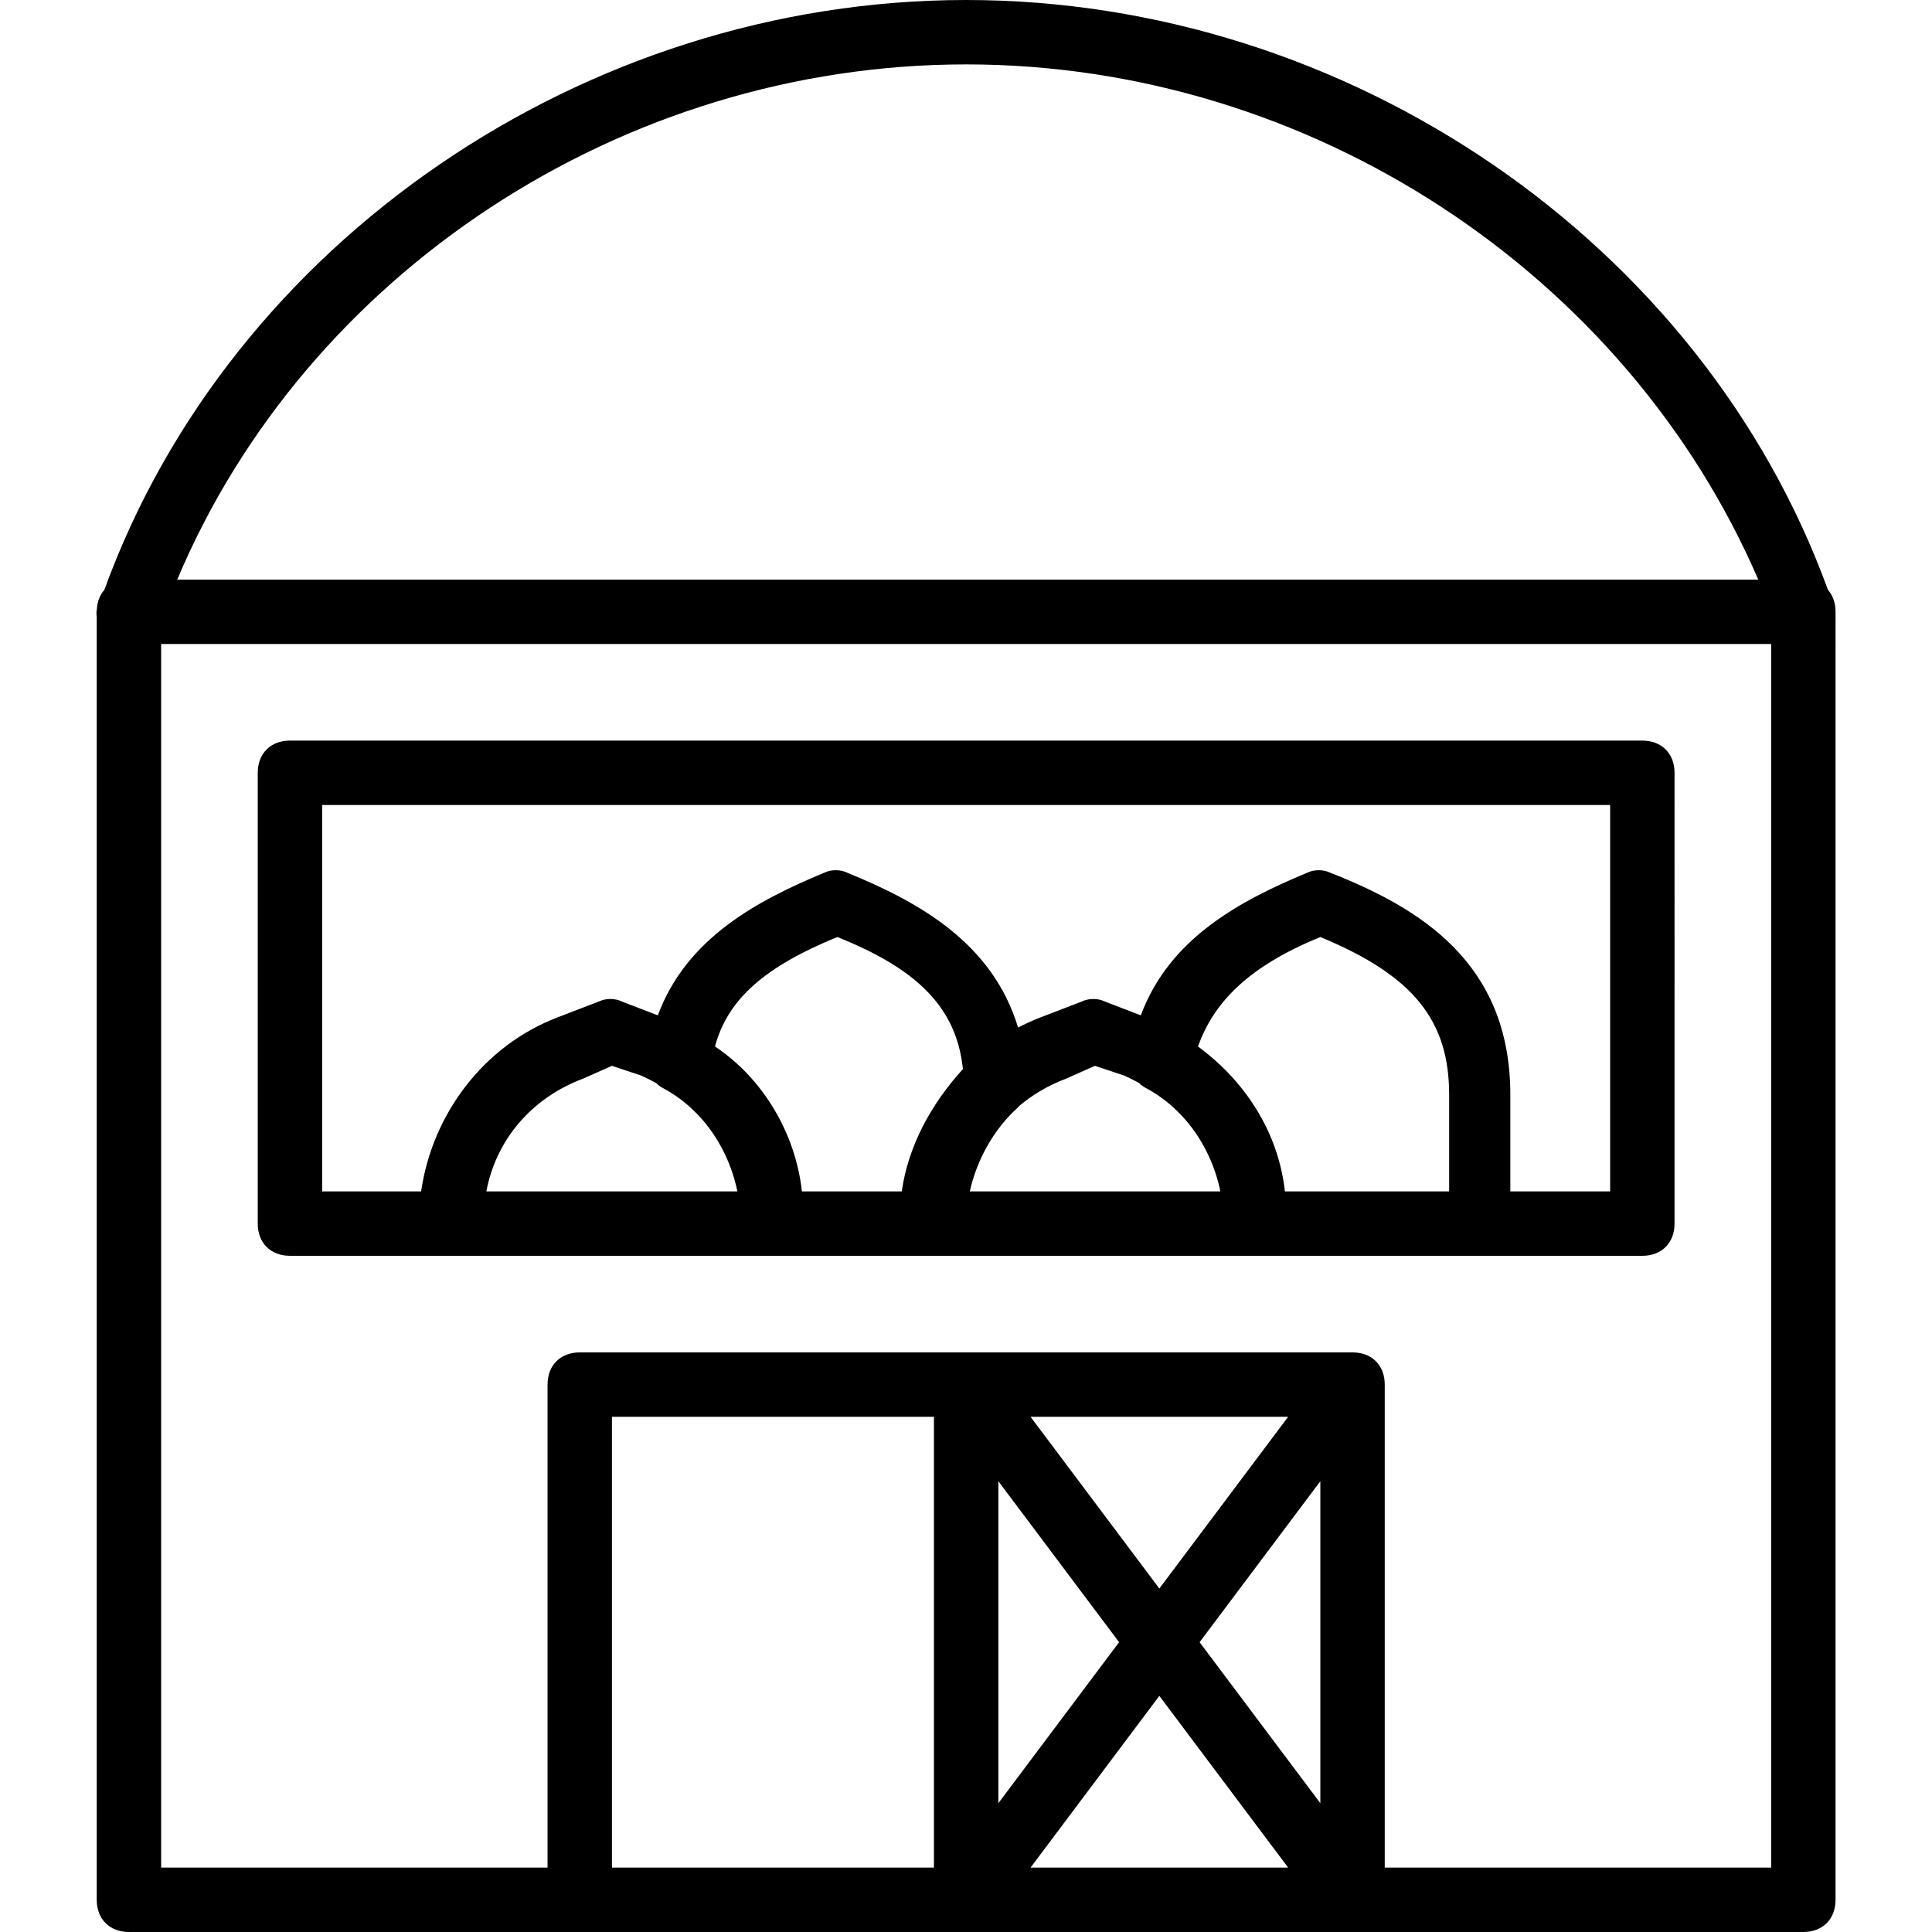 <?xml version="1.0" encoding="iso-8859-1"?>
<!-- Uploaded to: SVG Repo, www.svgrepo.com, Generator: SVG Repo Mixer Tools -->
<svg fill="#000000" height="800px" width="800px" version="1.1" id="Layer_1" xmlns="http://www.w3.org/2000/svg" xmlns:xlink="http://www.w3.org/1999/xlink" 
	 viewBox="0 0 512 512" xml:space="preserve">
<g transform="translate(1 1)">
	<g>
		<g>
			<path d="M483.419,155.311C449.944,63.19,356.246-1,255.038-1S60.133,63.19,26.658,155.311c-1.167,1.332-1.872,3.099-1.993,5.181
				c-0.134,0.64-0.134,1.281-0.027,1.921v340.053c0,5.12,3.413,8.533,8.533,8.533h119.467h102.4h102.4h119.467
				c5.12,0,8.533-3.413,8.533-8.533V161.133C485.439,158.771,484.705,156.779,483.419,155.311z M255.038,16.067
				c91.307,0,174.933,55.467,209.92,136.533H45.972C80.105,71.533,163.732,16.067,255.038,16.067z M295.572,434.2l-32,42.667
				v-85.333L295.572,434.2z M306.238,448.422l34.133,45.511h-68.267L306.238,448.422z M316.905,434.2l32-42.667v85.333
				L316.905,434.2z M306.238,419.978l-34.133-45.511h68.267L306.238,419.978z M246.505,493.933h-85.333V374.467h85.333V493.933z
				 M468.372,493.933h-102.4v-128c0-5.12-3.413-8.533-8.533-8.533h-102.4h-102.4c-5.12,0-8.533,3.413-8.533,8.533v128h-102.4
				V169.667h426.667V493.933z"/>
			<path d="M75.838,331.8h42.667h85.333h42.667h85.333h59.733h42.667c5.12,0,8.533-3.413,8.533-8.533V203.8
				c0-5.12-3.413-8.533-8.533-8.533h-358.4c-5.12,0-8.533,3.413-8.533,8.533v119.467C67.305,328.387,70.718,331.8,75.838,331.8z
				 M172.872,286.006c0.533,0.548,1.174,1.031,1.954,1.421c2.297,1.225,4.422,2.706,6.375,4.382
				c0.198,0.174,0.398,0.346,0.593,0.523c0.343,0.308,0.675,0.627,1.007,0.947c0.338,0.328,0.674,0.657,1,0.995
				c0.346,0.36,0.685,0.729,1.017,1.103c0.189,0.211,0.38,0.42,0.565,0.634c4.506,5.301,7.61,11.833,9.033,18.723h-66.523
				c2.56-13.653,11.947-24.747,25.6-29.867l7.68-3.413l7.68,2.56C170.241,284.621,171.574,285.295,172.872,286.006z
				 M281.492,284.867l7.68-3.413l7.68,2.56c1.389,0.608,2.722,1.282,4.02,1.993c0.533,0.548,1.174,1.031,1.954,1.421
				c2.297,1.225,4.422,2.706,6.375,4.382c0.198,0.174,0.398,0.346,0.593,0.523c0.343,0.308,0.675,0.627,1.007,0.947
				c0.338,0.328,0.674,0.657,1,0.995c0.346,0.36,0.685,0.729,1.017,1.103c0.189,0.211,0.38,0.42,0.565,0.634
				c4.506,5.301,7.61,11.833,9.033,18.723h-66.41c1.858-8.353,6.321-16.457,12.687-22.187c0.137-0.137,0.26-0.288,0.386-0.436
				C272.651,289.091,276.813,286.621,281.492,284.867z M237.972,314.733h-26.453c-1.707-15.36-10.24-29.867-23.04-38.4
				c3.413-12.8,13.653-21.333,32.427-29.013c21.333,8.533,31.573,18.773,33.28,34.987
				C245.652,291.693,239.678,302.787,237.972,314.733z M339.519,314.733c-1.707-15.36-10.24-29.013-23.04-38.4
				c4.267-11.947,13.653-21.333,32.427-29.013c24.747,10.24,34.133,22.187,34.133,41.813v25.6H339.519z M84.372,212.333h341.333
				v102.4h-26.453v-25.6c0-34.987-23.893-49.493-47.787-58.88c-1.707-0.853-4.267-0.853-5.973,0
				c-17.637,7.349-36.528,17.239-44.162,37.825l-9.598-3.692c-1.707-0.853-4.267-0.853-5.973,0l-11.093,4.267
				c-2.02,0.777-3.974,1.67-5.861,2.664c-6.772-22.349-26.051-33.206-45.339-41.064c-1.707-0.853-4.267-0.853-5.973,0
				c-17.637,7.349-36.528,17.239-44.162,37.825l-9.598-3.692c-1.707-0.853-4.267-0.853-5.973,0l-11.093,4.267
				c-19.516,7.506-33.084,25.577-36.069,46.08H84.372V212.333z"/>
		</g>
	</g>
</g>
</svg>